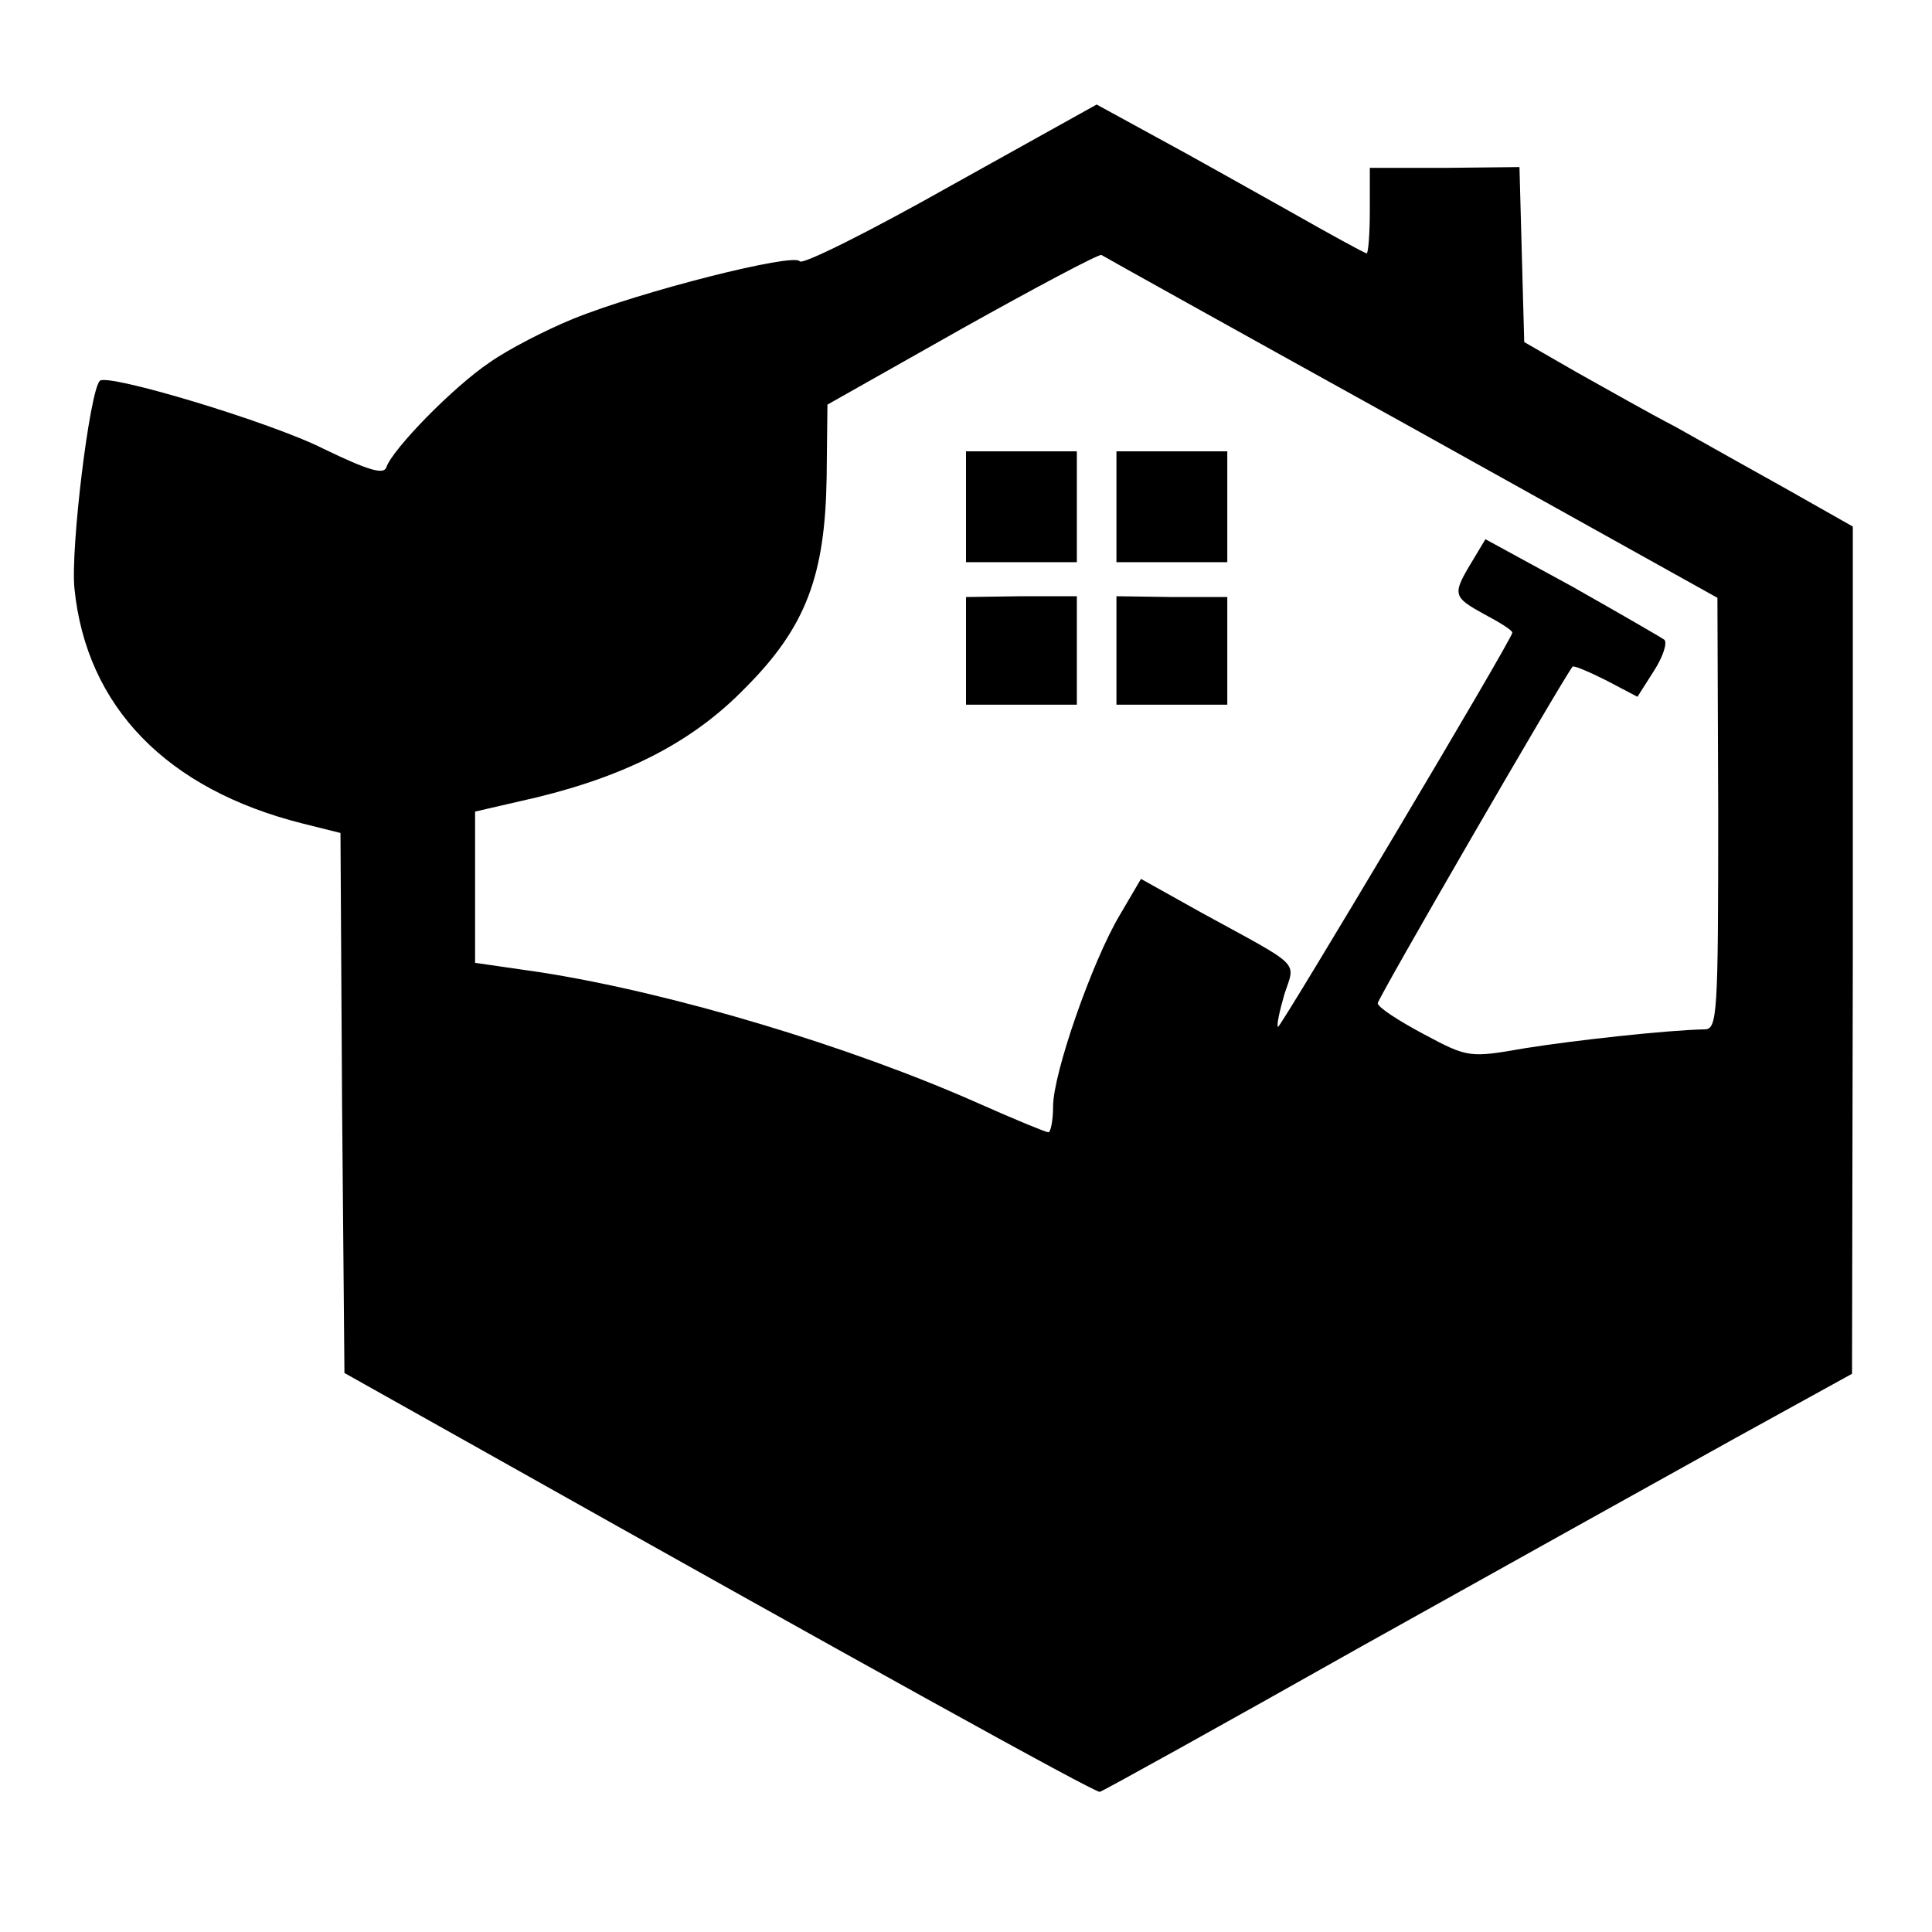 <?xml version="1.0" standalone="no"?>
<!DOCTYPE svg PUBLIC "-//W3C//DTD SVG 20010904//EN"
 "http://www.w3.org/TR/2001/REC-SVG-20010904/DTD/svg10.dtd">
<svg version="1.0" xmlns="http://www.w3.org/2000/svg"
 width="244pt" height="244pt" viewBox="0 0 244 244"
 preserveAspectRatio="xMidYMid meet">
<g transform="translate(0,244) scale(0.1,-0.1)"
fill="#000000" stroke="none">
<path d="M1200 2205 c-101 -57 -187 -100 -190 -95 -7 11 -201 -38 -287 -73
-34 -14 -81 -38 -105 -55 -46 -31 -122 -109 -130 -132 -3 -10 -23 -4 -79 23
-67 34 -274 96 -283 86 -13 -14 -37 -212 -32 -262 15 -150 117 -254 288 -297
l48 -12 2 -341 3 -341 180 -101 c450 -253 769 -430 774 -428 4 1 152 83 331
184 179 100 391 218 472 263 l147 81 1 535 0 535 -83 47 c-45 25 -109 61 -141
79 -33 17 -89 49 -125 69 l-66 38 -3 110 -3 111 -94 -1 -95 0 0 -54 c0 -30 -2
-54 -4 -54 -2 0 -46 24 -97 53 -52 29 -128 72 -169 94 l-75 41 -185 -103z
m583 -305 l386 -215 1 -272 c0 -253 -1 -273 -17 -273 -48 -1 -166 -14 -228
-24 -69 -12 -71 -12 -127 18 -32 17 -58 34 -58 39 0 6 231 405 246 425 1 2 20
-6 42 -17 l40 -21 21 33 c11 17 17 35 13 39 -4 3 -56 33 -116 67 l-110 60 -18
-30 c-24 -40 -23 -43 17 -65 19 -10 35 -20 35 -23 0 -8 -294 -501 -296 -498
-2 2 2 20 8 41 14 43 24 33 -104 103 l-77 43 -27 -46 c-35 -59 -84 -200 -84
-241 0 -18 -3 -33 -6 -33 -3 0 -42 16 -87 36 -164 73 -388 140 -554 166 l-83
12 0 96 0 95 78 18 c115 28 198 71 263 138 77 77 101 142 103 266 l1 92 170
96 c93 52 172 94 176 93 3 -2 179 -100 392 -218z"/>
<path d="M1220 1800 l0 -70 70 0 70 0 0 70 0 70 -70 0 -70 0 0 -70z"/>
<path d="M1410 1800 l0 -70 70 0 70 0 0 70 0 70 -70 0 -70 0 0 -70z"/>
<path d="M1220 1618 l0 -68 70 0 70 0 0 69 0 68 -70 0 -70 -1 0 -68z"/>
<path d="M1410 1618 l0 -68 70 0 70 0 0 68 0 68 -70 0 -70 1 0 -69z"/>
</g>
</svg>
